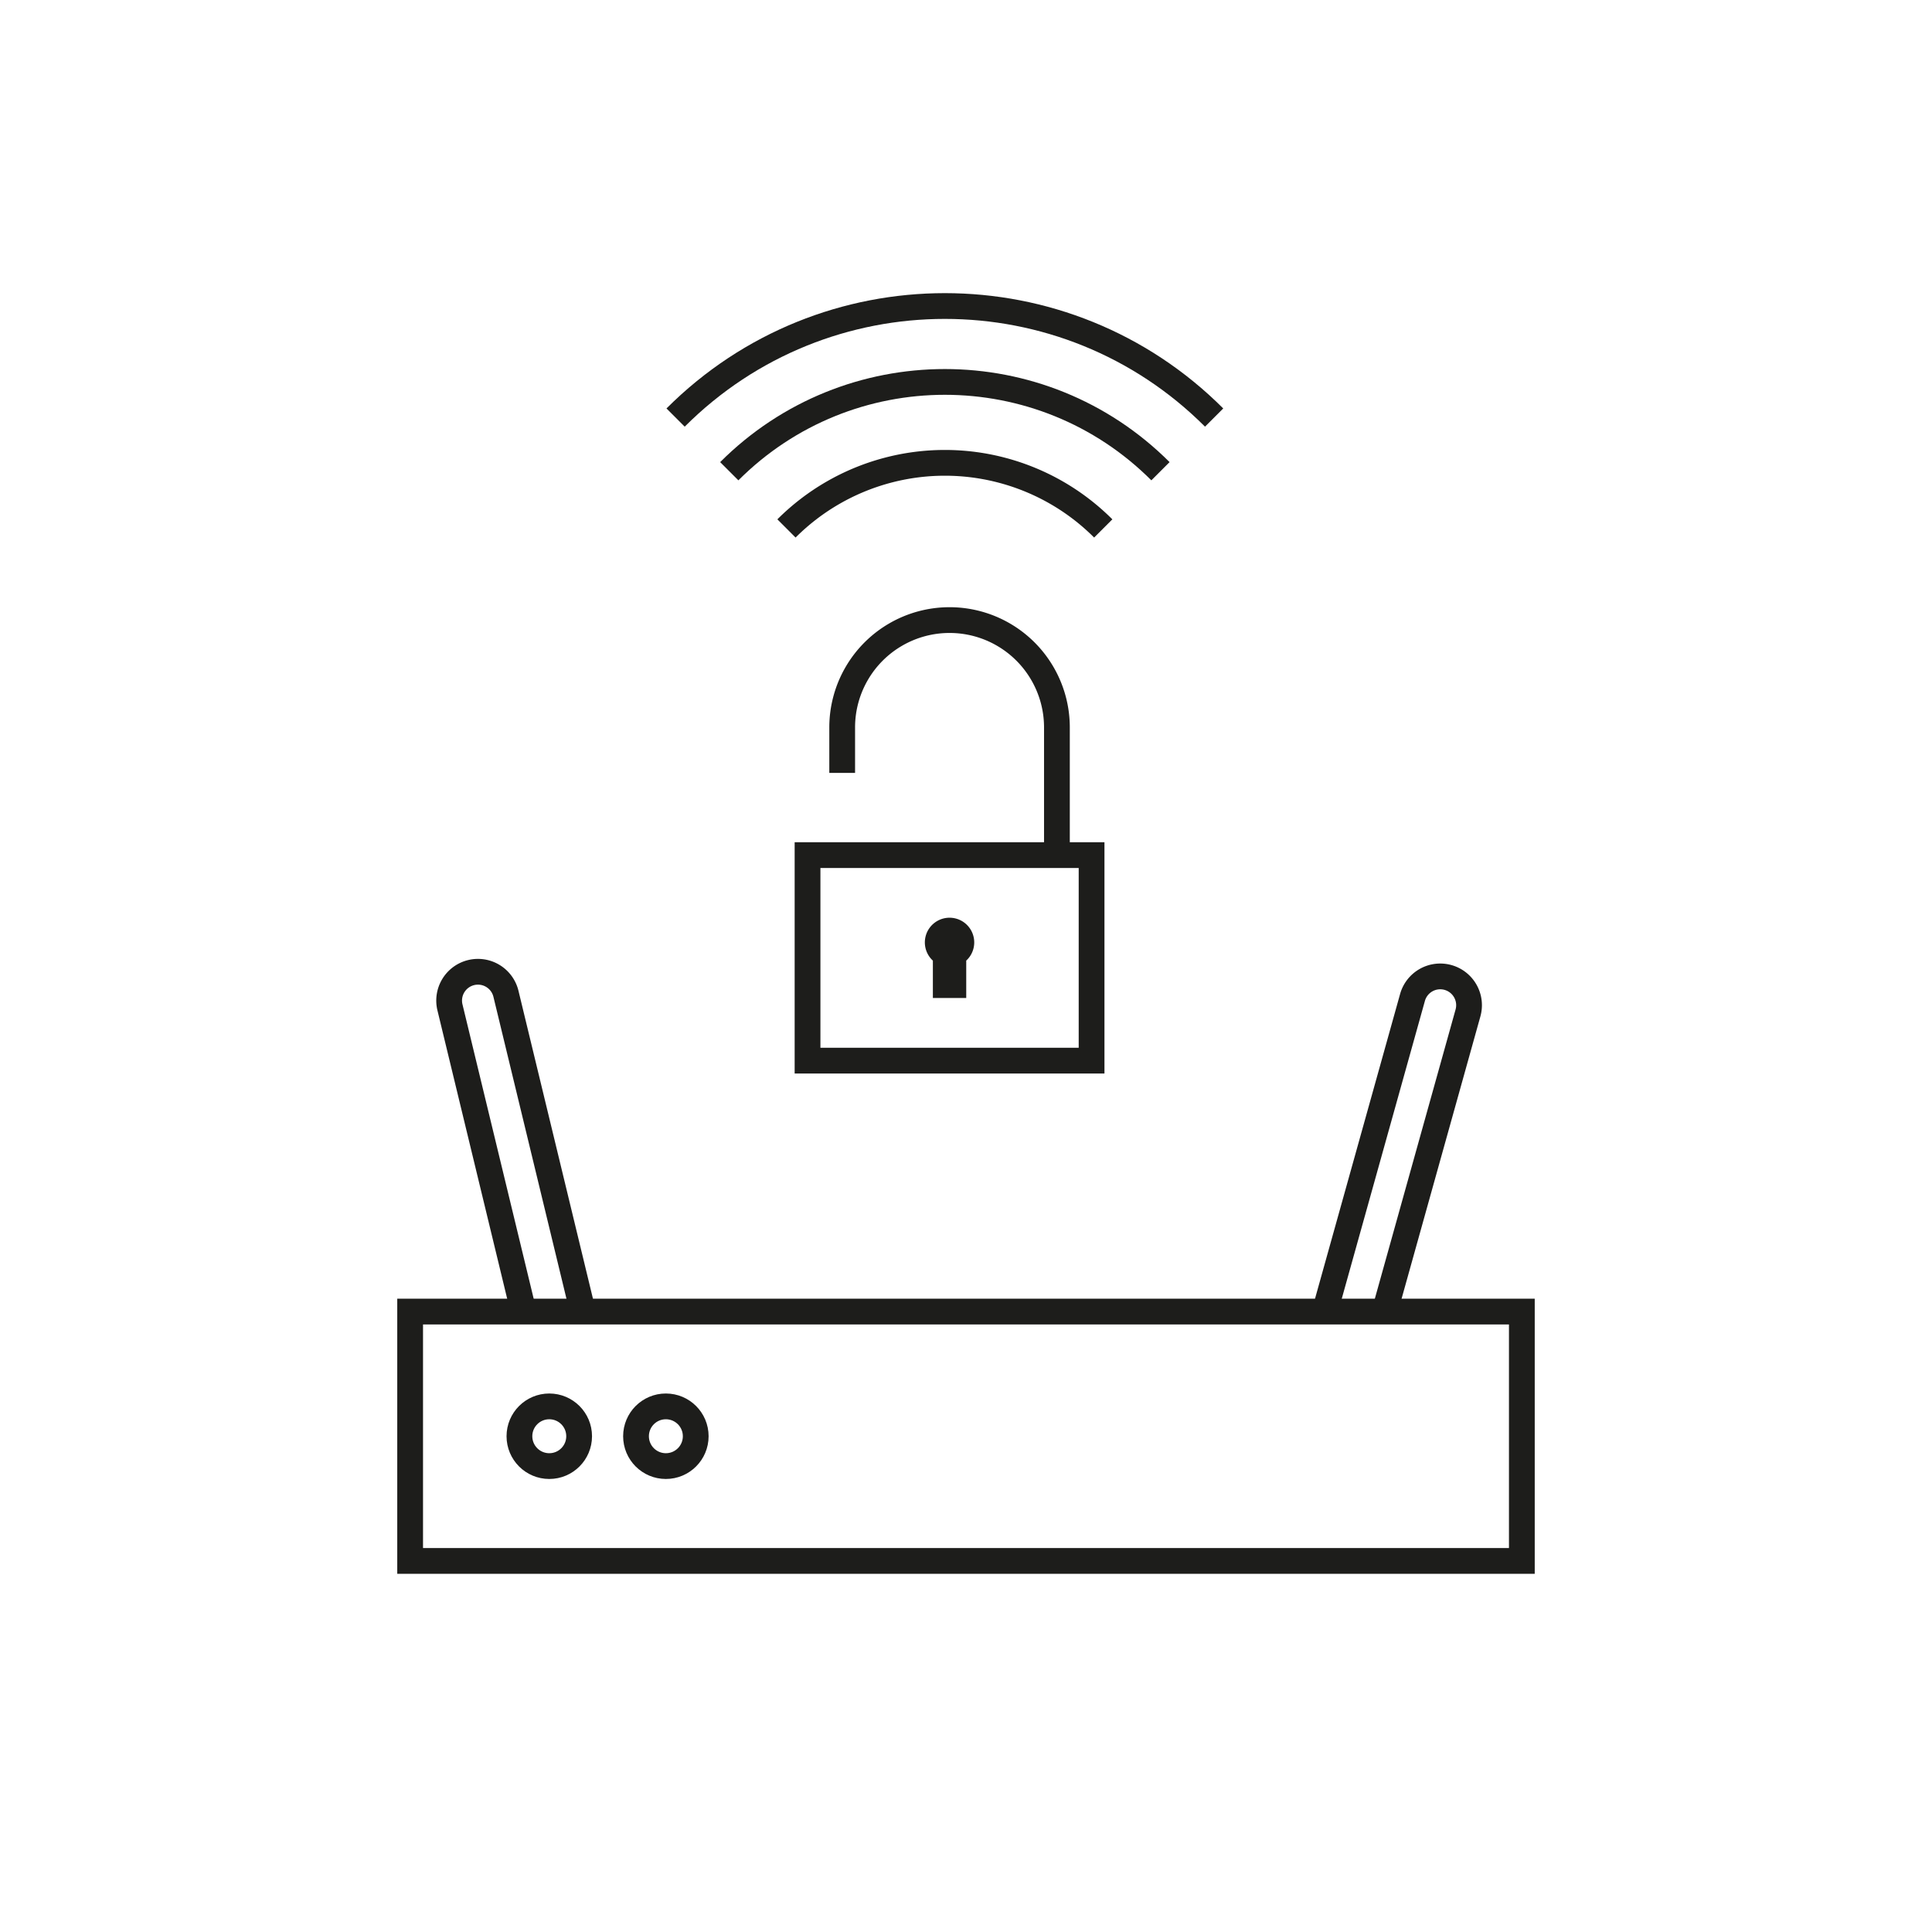 <svg id="Layer_1" data-name="Layer 1" xmlns="http://www.w3.org/2000/svg" viewBox="0 0 1500 1500"><title>DBD</title><path d="M406.72,1019.31l-57.38-237.2a22.37,22.37,0,0,1,16.48-27h0a22.36,22.36,0,0,1,27,16.48l59.68,246.7" style="fill:none;stroke:#1d1d1b;stroke-miterlimit:10;stroke-width:20px"/><path d="M1027.81,1021l68.85-246.57a22.36,22.36,0,0,1,27.56-15.52h0a22.36,22.36,0,0,1,15.52,27.55l-65.68,235.25" style="fill:none;stroke:#1d1d1b;stroke-miterlimit:10;stroke-width:20px"/><rect x="318.43" y="1018.3" width="863.13" height="193.6" style="fill:none;stroke:#1d1d1b;stroke-miterlimit:10;stroke-width:20px"/><circle cx="426.46" cy="1115.09" r="23.18" style="fill:none;stroke:#1d1d1b;stroke-miterlimit:10;stroke-width:20px"/><circle cx="516.98" cy="1115.09" r="23.18" style="fill:none;stroke:#1d1d1b;stroke-miterlimit:10;stroke-width:20px"/><path d="M610.62,410.28a173.9,173.9,0,0,1,245.94,0" style="fill:none;stroke:#1d1d1b;stroke-miterlimit:10;stroke-width:20px"/><path d="M566.2,365.86c92.44-92.45,242.33-92.45,334.78,0" style="fill:none;stroke:#1d1d1b;stroke-miterlimit:10;stroke-width:20px"/><path d="M524.53,324.19c115.46-115.46,302.66-115.46,418.12,0" style="fill:none;stroke:#1d1d1b;stroke-miterlimit:10;stroke-width:20px"/><path d="M653.87,600.08V564.79a83.36,83.36,0,0,1,166.72,0v99.12" style="fill:none;stroke:#1d1d1b;stroke-miterlimit:10;stroke-width:20px"/><rect x="626.97" y="663.91" width="220.53" height="159.57" style="fill:none;stroke:#1d1d1b;stroke-miterlimit:10;stroke-width:20px"/><path d="M746.39,731.7a9.17,9.17,0,1,0-12.11,8.67v24.48h5.9V740.37A9.16,9.16,0,0,0,746.39,731.7Z" style="fill:none;stroke:#1d1d1b;stroke-miterlimit:10;stroke-width:20px"/></svg>